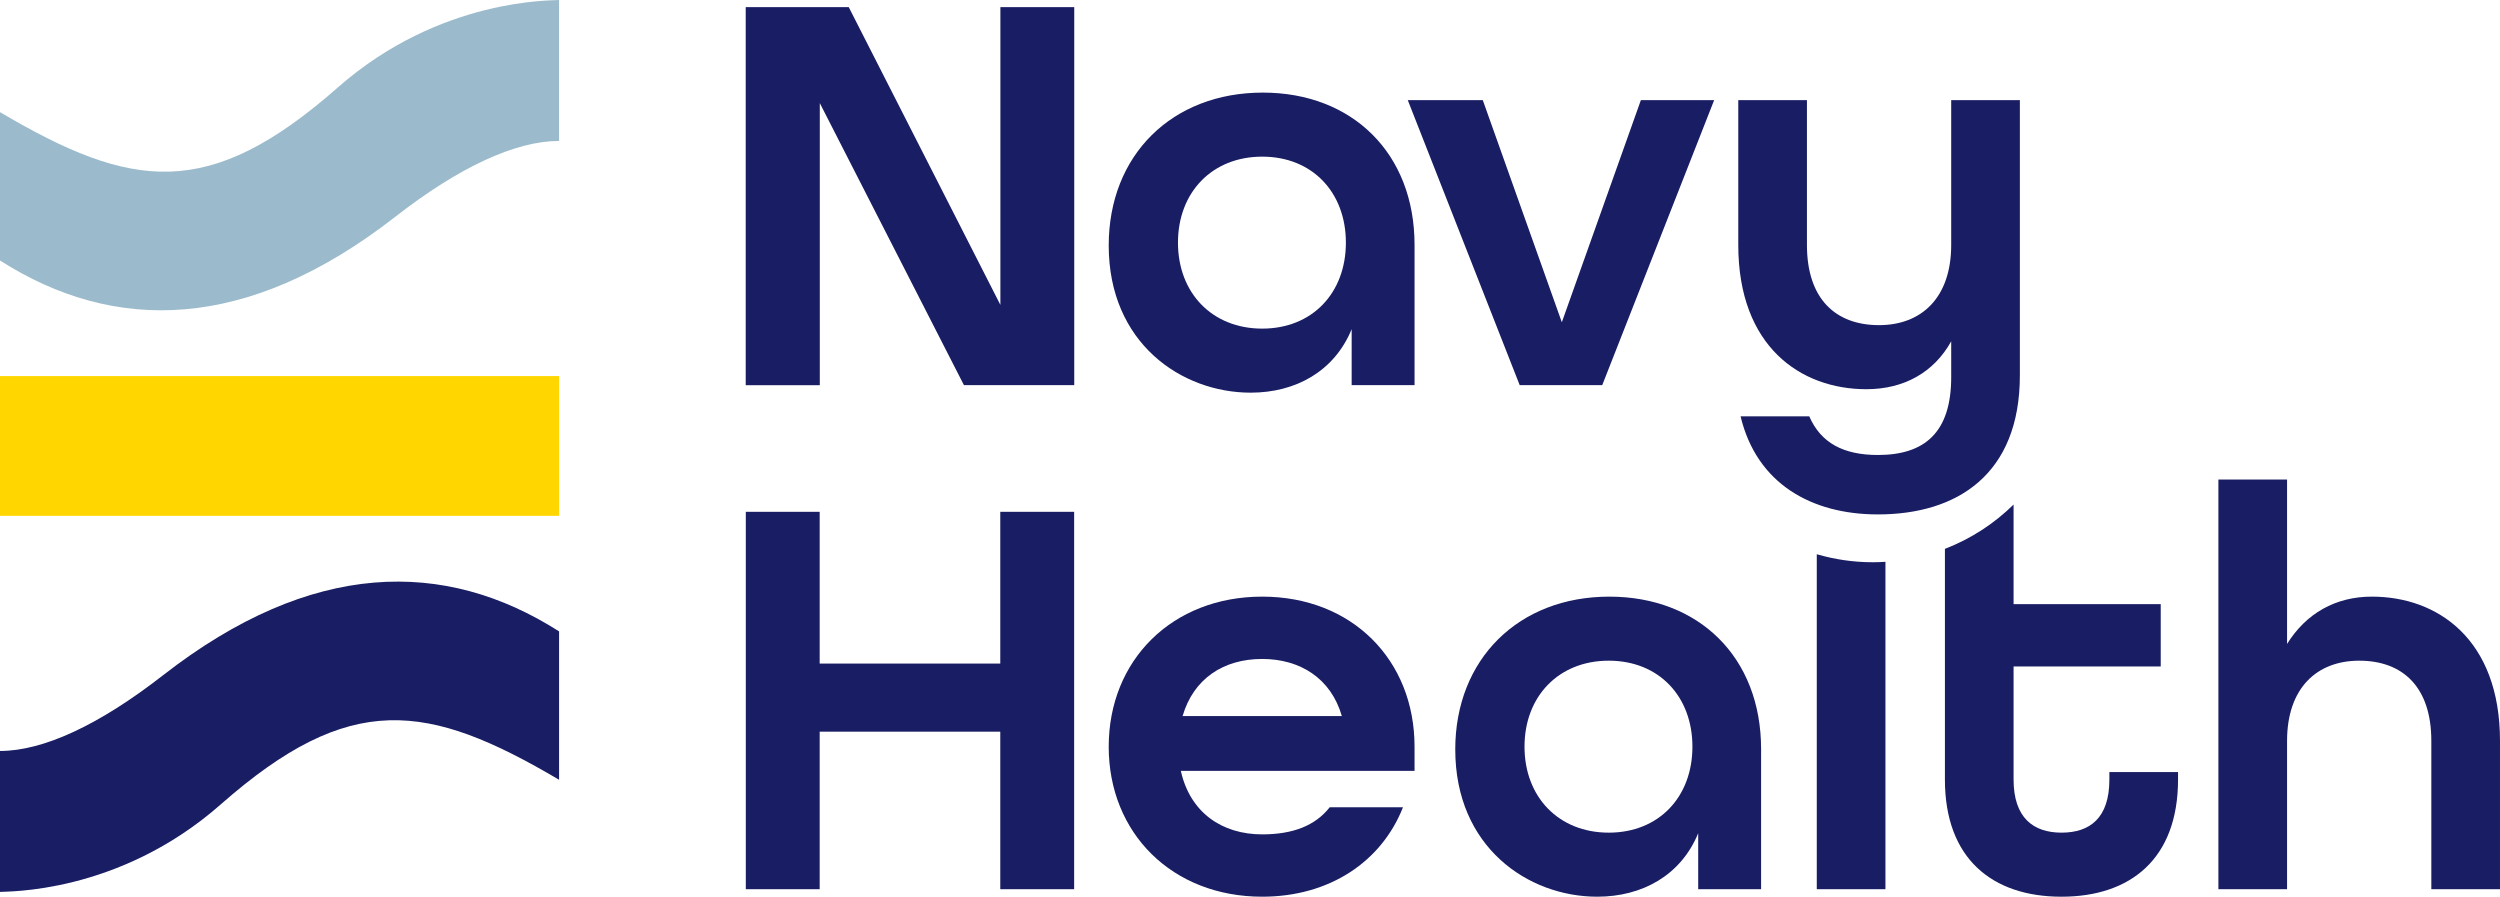 <svg xmlns="http://www.w3.org/2000/svg" id="Layer_1" data-name="Layer 1" width="120.734mm" height="43.305mm" viewBox="0 0 342.239 122.754"><defs><style>      .cls-1 {        fill: #191d63;      }      .cls-1, .cls-2, .cls-3 {        stroke-width: 0px;      }      .cls-2 {        fill: #9bbbcc;      }      .cls-3 {        fill: #ffd600;      }    </style></defs><path class="cls-1" d="m151.778,33.61c0-12.401,8.689-20.934,21.092-20.934,12.244,0,20.776,8.295,20.776,20.855v19.195h-8.611v-7.662c-2.37,5.767-7.662,8.689-13.824,8.689-9.479,0-19.433-6.794-19.433-20.145Zm32.467-.395c0-6.872-4.582-11.771-11.454-11.771s-11.533,4.898-11.533,11.771,4.661,11.771,11.533,11.771,11.454-4.898,11.454-11.771Z"></path><path class="cls-1" d="m192.717,13.703h10.269l10.822,30.413,10.822-30.413h10.032l-15.325,39.023h-11.296l-15.325-39.023Z"></path><path class="cls-1" d="m102.098,70.065h10.111v20.775h24.725v-20.775h10.111v51.662h-10.111v-21.565h-24.725v21.565h-10.111v-51.662Z"></path><path class="cls-1" d="m151.778,102.215c0-11.85,8.689-20.539,21.012-20.539s20.855,8.689,20.855,20.539v3.317h-31.993c1.264,5.688,5.609,8.689,11.138,8.689,4.187,0,7.268-1.185,9.242-3.712h10.032c-2.923,7.425-10.032,12.244-19.275,12.244-12.323,0-21.012-8.689-21.012-20.539Zm31.914-4.187c-1.501-5.214-5.767-7.82-10.901-7.82-5.293,0-9.4,2.686-10.901,7.82h21.802Z"></path><path class="cls-1" d="m199.218,102.61c0-12.401,8.689-20.934,21.092-20.934,12.244,0,20.776,8.295,20.776,20.855v19.195h-8.61v-7.662c-2.37,5.767-7.663,8.689-13.824,8.689-9.479,0-19.433-6.794-19.433-20.145Zm32.467-.395c0-6.872-4.582-11.771-11.454-11.771s-11.533,4.898-11.533,11.771,4.661,11.771,11.533,11.771,11.454-4.898,11.454-11.771Z"></path><path class="cls-1" d="m303.689,65.641h9.4v22.513c2.607-4.187,6.635-6.478,11.612-6.478,9.005,0,17.537,5.846,17.537,19.749v20.302h-9.4v-20.302c0-7.426-3.95-10.98-9.874-10.98-5.767,0-9.875,3.713-9.875,10.98v20.302h-9.4v-56.086Z"></path><path class="cls-1" d="m238.28,56.992h9.4c1.58,3.634,4.661,5.293,9.4,5.293,6.398,0,10.032-3.081,10.032-10.664v-4.898c-2.37,4.266-6.478,6.557-11.612,6.557-9.005,0-17.537-5.846-17.537-19.748V13.703h9.4v19.828c0,7.425,3.95,10.979,9.874,10.979,5.767,0,9.874-3.712,9.874-10.979V13.703h9.4v37.681c0,13.587-8.61,19.037-19.433,19.037-9.084,0-16.589-4.187-18.801-13.429Z"></path><path class="cls-1" d="m288.764,105.691v1.027c0,5.292-2.687,7.268-6.557,7.268s-6.557-2.054-6.557-7.268v-15.483h20.144v-8.531h-20.144v-13.635c-2.66,2.621-5.853,4.7-9.4,6.067v31.582c0,10.822,6.478,16.036,15.957,16.036s15.957-5.214,15.957-16.036v-1.027h-9.4Z"></path><path class="cls-1" d="m256.389,76.969c-2.667,0-5.242-.388-7.68-1.097v45.855h9.4v-44.817c-.569.035-1.142.059-1.72.059Z"></path><rect class="cls-3" x="0" y="51.482" width="76.535" height="19.134"></rect><path class="cls-2" d="m76.535,0v19.295c-5.971,0-13.701,3.589-22.398,10.364-20.374,15.871-38.532,15.954-54.137,6.004V15.353c18.03,10.627,28.539,12.205,46.242-3.378C60.276-.377,75.79.097,76.535,0Z"></path><path class="cls-1" d="m0,122.098v-19.295c5.971,0,13.62-3.589,22.318-10.364,20.374-15.871,38.613-15.954,54.218-6.004v20.31c-18.03-10.627-28.619-12.205-46.323,3.378-14.034,12.353-29.467,11.878-30.213,11.976Z"></path><path class="cls-1" d="m131.961,52.727l-19.735-38.616v38.616h-10.141V.973h14.103l20.761,40.766V.973h10.11v51.754h-15.097Z"></path></svg>